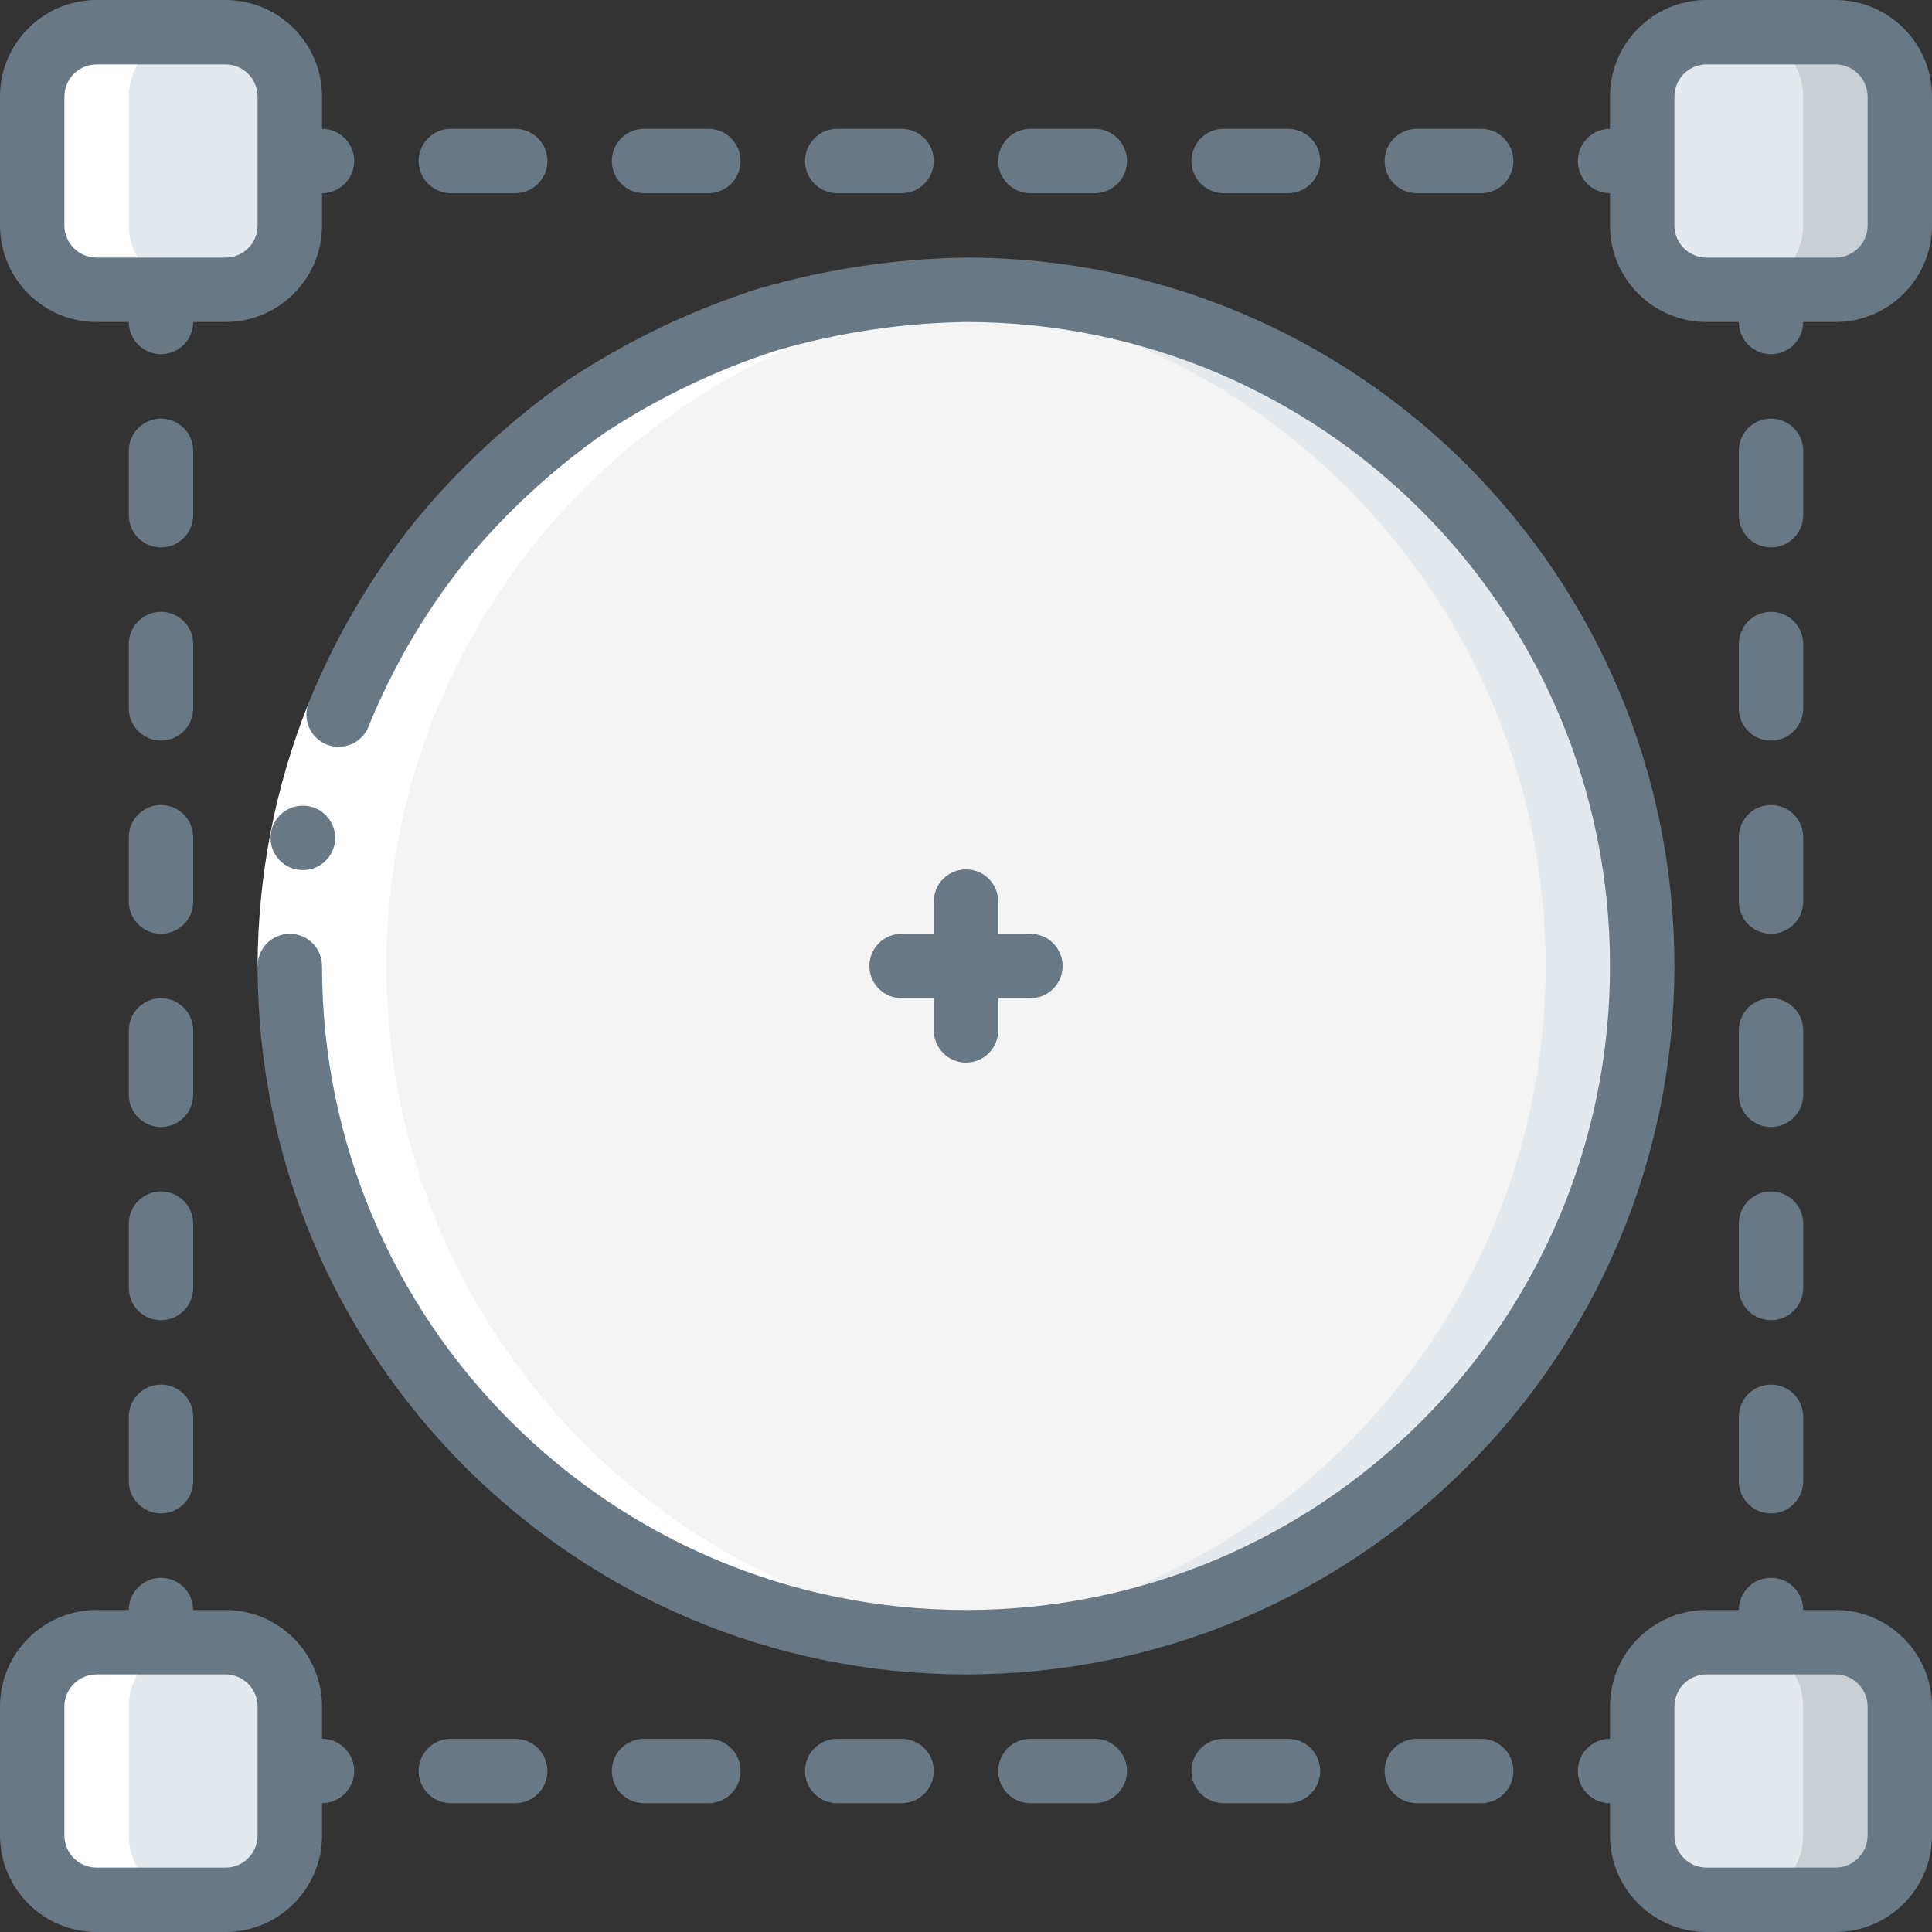 <svg width="70" height="70" viewBox="0 0 70 70" fill="none" xmlns="http://www.w3.org/2000/svg">
<rect x="0" y="0" width="70" height="70" fill="#333333" stroke="none"/>
<g clip-path="url(#clip0_20_46413)">
<path d="M35 59.5C48.531 59.5 59.5 48.531 59.5 35C59.5 21.469 48.531 10.5 35 10.5C21.469 10.5 10.5 21.469 10.5 35C10.5 48.531 21.469 59.5 35 59.5Z" fill="#F4F4F4"/>
<path d="M35 10.5C34.41 10.5 33.833 10.547 33.25 10.589C46.065 11.493 56 22.153 56 35C56 47.847 46.065 58.507 33.25 59.411C33.833 59.453 34.41 59.5 35 59.5C48.531 59.5 59.5 48.531 59.5 35C59.5 21.469 48.531 10.5 35 10.5Z" fill="#E4E9ED"/>
<path d="M8.167 1.167H3.5C2.211 1.167 1.167 2.211 1.167 3.5V8.167C1.167 9.455 2.211 10.5 3.5 10.5H8.167C9.455 10.5 10.5 9.455 10.5 8.167V3.5C10.5 2.211 9.455 1.167 8.167 1.167Z" fill="#E4E9ED"/>
<path d="M8.167 1.167H4.667C5.955 1.167 7 2.211 7 3.5V8.167C7 9.455 5.955 10.5 4.667 10.5H8.167C9.455 10.5 10.5 9.455 10.5 8.167V3.5C10.5 2.211 9.455 1.167 8.167 1.167Z" fill="#E4E9ED"/>
<path d="M66.5 1.167H61.833C60.545 1.167 59.5 2.211 59.5 3.5V8.167C59.5 9.455 60.545 10.5 61.833 10.5H66.5C67.789 10.5 68.833 9.455 68.833 8.167V3.5C68.833 2.211 67.789 1.167 66.5 1.167Z" fill="#E4E9ED"/>
<path d="M66.5 1.167H63C64.289 1.167 65.333 2.211 65.333 3.5V8.167C65.333 9.455 64.289 10.5 63 10.5H66.5C67.789 10.5 68.833 9.455 68.833 8.167V3.5C68.833 2.211 67.789 1.167 66.5 1.167Z" fill="#C9CFD3"/>
<path d="M8.167 59.5H3.5C2.211 59.5 1.167 60.545 1.167 61.833V66.5C1.167 67.789 2.211 68.833 3.5 68.833H8.167C9.455 68.833 10.5 67.789 10.5 66.5V61.833C10.5 60.545 9.455 59.5 8.167 59.5Z" fill="#E4E9ED"/>
<path d="M8.167 59.5H4.667C5.955 59.5 7 60.545 7 61.833V66.5C7 67.789 5.955 68.833 4.667 68.833H8.167C9.455 68.833 10.5 67.789 10.5 66.5V61.833C10.5 60.545 9.455 59.5 8.167 59.5Z" fill="#E4E9ED"/>
<path d="M66.5 59.5H61.833C60.545 59.5 59.5 60.545 59.5 61.833V66.5C59.5 67.789 60.545 68.833 61.833 68.833H66.5C67.789 68.833 68.833 67.789 68.833 66.5V61.833C68.833 60.545 67.789 59.5 66.5 59.5Z" fill="#E4E9ED"/>
<path d="M66.5 59.5H63C64.289 59.5 65.333 60.545 65.333 61.833V66.5C65.333 67.789 64.289 68.833 63 68.833H66.5C67.789 68.833 68.833 67.789 68.833 66.5V61.833C68.833 60.545 67.789 59.5 66.5 59.5Z" fill="#C9CFD3"/>
<path d="M3.5 68.833H7C5.711 68.833 4.667 67.789 4.667 66.5V61.833C4.667 60.545 5.711 59.5 7 59.5H3.5C2.211 59.5 1.167 60.545 1.167 61.833V66.5C1.167 67.789 2.211 68.833 3.5 68.833Z" fill="white"/>
<path d="M3.5 10.5H7C5.711 10.5 4.667 9.455 4.667 8.167V3.5C4.667 2.211 5.711 1.167 7 1.167H3.5C2.211 1.167 1.167 2.211 1.167 3.5V8.167C1.167 9.455 2.211 10.5 3.5 10.5Z" fill="white"/>
<path d="M33.25 59.411C33.833 59.453 34.408 59.5 35 59.5C35.592 59.5 36.167 59.453 36.75 59.411C23.935 58.507 14 47.847 14 35C14 22.153 23.935 11.493 36.75 10.589C36.167 10.547 35.592 10.5 35 10.5C34.408 10.5 33.833 10.547 33.25 10.589C20.435 11.493 10.5 22.153 10.5 35C10.5 47.847 20.435 58.507 33.25 59.411Z" fill="white"/>
<path d="M11.186 25.458L13.351 26.327C12.246 29.085 11.675 32.028 11.667 35H9.333C9.342 31.731 9.97 28.493 11.186 25.458Z" fill="white"/>
<path d="M11.867 26.988C12.46 27.205 13.117 26.912 13.351 26.327C14.223 24.182 15.398 22.173 16.842 20.363C18.316 18.576 20.026 16.998 21.925 15.673C23.86 14.403 25.958 13.399 28.161 12.69C30.385 12.047 32.685 11.703 35 11.667C47.887 11.667 58.333 22.113 58.333 35C58.333 47.887 47.887 58.333 35 58.333C22.113 58.333 11.667 47.887 11.667 35C11.667 34.356 11.144 33.833 10.5 33.833C9.856 33.833 9.333 34.356 9.333 35C9.333 49.175 20.825 60.667 35 60.667C49.175 60.667 60.667 49.175 60.667 35C60.667 20.825 49.175 9.333 35 9.333C32.453 9.369 29.923 9.748 27.477 10.459C25.051 11.237 22.743 12.341 20.615 13.742C18.525 15.197 16.644 16.933 15.027 18.9C13.437 20.89 12.143 23.1 11.186 25.46C11.069 25.753 11.075 26.08 11.204 26.368C11.332 26.656 11.571 26.88 11.867 26.988Z" fill="#687885"/>
<path d="M10.976 31.526C10.332 31.529 9.806 31.01 9.803 30.366C9.799 29.721 10.319 29.196 10.963 29.192H10.976C11.62 29.192 12.143 29.715 12.143 30.359C12.143 31.003 11.62 31.526 10.976 31.526Z" fill="#687885"/>
<path d="M3.5 11.667H4.667C4.667 12.311 5.189 12.833 5.833 12.833C6.478 12.833 7 12.311 7 11.667H8.167C10.1 11.667 11.667 10.1 11.667 8.167V7C12.311 7 12.833 6.478 12.833 5.833C12.833 5.189 12.311 4.667 11.667 4.667V3.5C11.667 1.567 10.1 0 8.167 0H3.5C1.567 0 0 1.567 0 3.5V8.167C0 10.1 1.567 11.667 3.5 11.667ZM2.333 3.5C2.333 2.856 2.856 2.333 3.5 2.333H8.167C8.811 2.333 9.333 2.856 9.333 3.5V8.167C9.333 8.811 8.811 9.333 8.167 9.333H3.5C2.856 9.333 2.333 8.811 2.333 8.167V3.5Z" fill="#687885"/>
<path d="M66.5 0H61.833C59.9 0 58.333 1.567 58.333 3.5V4.667C57.689 4.667 57.167 5.189 57.167 5.833C57.167 6.478 57.689 7 58.333 7V8.167C58.333 10.1 59.9 11.667 61.833 11.667H63C63 12.311 63.522 12.833 64.167 12.833C64.811 12.833 65.333 12.311 65.333 11.667H66.5C68.433 11.667 70 10.1 70 8.167V3.5C70 1.567 68.433 0 66.5 0ZM67.667 8.167C67.667 8.811 67.144 9.333 66.5 9.333H61.833C61.189 9.333 60.667 8.811 60.667 8.167V3.5C60.667 2.856 61.189 2.333 61.833 2.333H66.5C67.144 2.333 67.667 2.856 67.667 3.5V8.167Z" fill="#687885"/>
<path d="M3.5 70H8.167C10.1 70 11.667 68.433 11.667 66.5V65.333C12.311 65.333 12.833 64.811 12.833 64.167C12.833 63.522 12.311 63 11.667 63V61.833C11.667 59.9 10.1 58.333 8.167 58.333H7C7 57.689 6.478 57.167 5.833 57.167C5.189 57.167 4.667 57.689 4.667 58.333H3.5C1.567 58.333 0 59.9 0 61.833V66.5C0 67.428 0.369 68.319 1.025 68.975C1.681 69.631 2.572 70 3.5 70ZM2.333 61.833C2.333 61.189 2.856 60.667 3.5 60.667H8.167C8.811 60.667 9.333 61.189 9.333 61.833V66.5C9.333 67.144 8.811 67.667 8.167 67.667H3.5C2.856 67.667 2.333 67.144 2.333 66.5V61.833Z" fill="#687885"/>
<path d="M66.5 58.333H65.333C65.333 57.689 64.811 57.167 64.167 57.167C63.522 57.167 63 57.689 63 58.333H61.833C59.9 58.333 58.333 59.9 58.333 61.833V63C57.689 63 57.167 63.522 57.167 64.167C57.167 64.811 57.689 65.333 58.333 65.333V66.5C58.333 68.433 59.9 70 61.833 70H66.5C68.433 70 70 68.433 70 66.5V61.833C70 59.9 68.433 58.333 66.5 58.333ZM67.667 66.5C67.667 67.144 67.144 67.667 66.5 67.667H61.833C61.189 67.667 60.667 67.144 60.667 66.5V61.833C60.667 61.189 61.189 60.667 61.833 60.667H66.5C67.144 60.667 67.667 61.189 67.667 61.833V66.5Z" fill="#687885"/>
<path d="M7 16.333C7 15.689 6.478 15.167 5.833 15.167C5.189 15.167 4.667 15.689 4.667 16.333V18.667C4.667 19.311 5.189 19.833 5.833 19.833C6.478 19.833 7 19.311 7 18.667V16.333Z" fill="#687885"/>
<path d="M7 23.333C7 22.689 6.478 22.167 5.833 22.167C5.189 22.167 4.667 22.689 4.667 23.333V25.667C4.667 26.311 5.189 26.833 5.833 26.833C6.478 26.833 7 26.311 7 25.667V23.333Z" fill="#687885"/>
<path d="M5.833 50.167C5.189 50.167 4.667 50.689 4.667 51.333V53.667C4.667 54.311 5.189 54.833 5.833 54.833C6.478 54.833 7 54.311 7 53.667V51.333C7 50.689 6.478 50.167 5.833 50.167Z" fill="#687885"/>
<path d="M7 44.333C7 43.689 6.478 43.167 5.833 43.167C5.189 43.167 4.667 43.689 4.667 44.333V46.667C4.667 47.311 5.189 47.833 5.833 47.833C6.478 47.833 7 47.311 7 46.667V44.333Z" fill="#687885"/>
<path d="M7 30.333C7 29.689 6.478 29.167 5.833 29.167C5.189 29.167 4.667 29.689 4.667 30.333V32.667C4.667 33.311 5.189 33.833 5.833 33.833C6.478 33.833 7 33.311 7 32.667V30.333Z" fill="#687885"/>
<path d="M7 37.333C7 36.689 6.478 36.167 5.833 36.167C5.189 36.167 4.667 36.689 4.667 37.333V39.667C4.667 40.311 5.189 40.833 5.833 40.833C6.478 40.833 7 40.311 7 39.667V37.333Z" fill="#687885"/>
<path d="M64.167 19.833C64.811 19.833 65.333 19.311 65.333 18.667V16.333C65.333 15.689 64.811 15.167 64.167 15.167C63.522 15.167 63 15.689 63 16.333V18.667C63 19.311 63.522 19.833 64.167 19.833Z" fill="#687885"/>
<path d="M63 25.667C63 26.311 63.522 26.833 64.167 26.833C64.811 26.833 65.333 26.311 65.333 25.667V23.333C65.333 22.689 64.811 22.167 64.167 22.167C63.522 22.167 63 22.689 63 23.333V25.667Z" fill="#687885"/>
<path d="M63 53.667C63 54.311 63.522 54.833 64.167 54.833C64.811 54.833 65.333 54.311 65.333 53.667V51.333C65.333 50.689 64.811 50.167 64.167 50.167C63.522 50.167 63 50.689 63 51.333V53.667Z" fill="#687885"/>
<path d="M63 46.667C63 47.311 63.522 47.833 64.167 47.833C64.811 47.833 65.333 47.311 65.333 46.667V44.333C65.333 43.689 64.811 43.167 64.167 43.167C63.522 43.167 63 43.689 63 44.333V46.667Z" fill="#687885"/>
<path d="M63 32.667C63 33.311 63.522 33.833 64.167 33.833C64.811 33.833 65.333 33.311 65.333 32.667V30.333C65.333 29.689 64.811 29.167 64.167 29.167C63.522 29.167 63 29.689 63 30.333V32.667Z" fill="#687885"/>
<path d="M63 39.667C63 40.311 63.522 40.833 64.167 40.833C64.811 40.833 65.333 40.311 65.333 39.667V37.333C65.333 36.689 64.811 36.167 64.167 36.167C63.522 36.167 63 36.689 63 37.333V39.667Z" fill="#687885"/>
<path d="M51.333 7H53.667C54.311 7 54.833 6.478 54.833 5.833C54.833 5.189 54.311 4.667 53.667 4.667H51.333C50.689 4.667 50.167 5.189 50.167 5.833C50.167 6.478 50.689 7 51.333 7Z" fill="#687885"/>
<path d="M44.333 7H46.667C47.311 7 47.833 6.478 47.833 5.833C47.833 5.189 47.311 4.667 46.667 4.667H44.333C43.689 4.667 43.167 5.189 43.167 5.833C43.167 6.478 43.689 7 44.333 7Z" fill="#687885"/>
<path d="M16.333 7H18.667C19.311 7 19.833 6.478 19.833 5.833C19.833 5.189 19.311 4.667 18.667 4.667H16.333C15.689 4.667 15.167 5.189 15.167 5.833C15.167 6.478 15.689 7 16.333 7Z" fill="#687885"/>
<path d="M23.333 7H25.667C26.311 7 26.833 6.478 26.833 5.833C26.833 5.189 26.311 4.667 25.667 4.667H23.333C22.689 4.667 22.167 5.189 22.167 5.833C22.167 6.478 22.689 7 23.333 7Z" fill="#687885"/>
<path d="M37.333 7H39.667C40.311 7 40.833 6.478 40.833 5.833C40.833 5.189 40.311 4.667 39.667 4.667H37.333C36.689 4.667 36.167 5.189 36.167 5.833C36.167 6.478 36.689 7 37.333 7Z" fill="#687885"/>
<path d="M30.333 7H32.667C33.311 7 33.833 6.478 33.833 5.833C33.833 5.189 33.311 4.667 32.667 4.667H30.333C29.689 4.667 29.167 5.189 29.167 5.833C29.167 6.478 29.689 7 30.333 7Z" fill="#687885"/>
<path d="M53.667 63H51.333C50.689 63 50.167 63.522 50.167 64.167C50.167 64.811 50.689 65.333 51.333 65.333H53.667C54.311 65.333 54.833 64.811 54.833 64.167C54.833 63.522 54.311 63 53.667 63Z" fill="#687885"/>
<path d="M46.667 65.333C47.311 65.333 47.833 64.811 47.833 64.167C47.833 63.522 47.311 63 46.667 63H44.333C43.689 63 43.167 63.522 43.167 64.167C43.167 64.811 43.689 65.333 44.333 65.333H46.667Z" fill="#687885"/>
<path d="M18.667 65.333C19.311 65.333 19.833 64.811 19.833 64.167C19.833 63.522 19.311 63 18.667 63H16.333C15.689 63 15.167 63.522 15.167 64.167C15.167 64.811 15.689 65.333 16.333 65.333H18.667Z" fill="#687885"/>
<path d="M25.667 65.333C26.311 65.333 26.833 64.811 26.833 64.167C26.833 63.522 26.311 63 25.667 63H23.333C22.689 63 22.167 63.522 22.167 64.167C22.167 64.811 22.689 65.333 23.333 65.333H25.667Z" fill="#687885"/>
<path d="M39.667 65.333C40.311 65.333 40.833 64.811 40.833 64.167C40.833 63.522 40.311 63 39.667 63H37.333C36.689 63 36.167 63.522 36.167 64.167C36.167 64.811 36.689 65.333 37.333 65.333H39.667Z" fill="#687885"/>
<path d="M32.667 65.333C33.311 65.333 33.833 64.811 33.833 64.167C33.833 63.522 33.311 63 32.667 63H30.333C29.689 63 29.167 63.522 29.167 64.167C29.167 64.811 29.689 65.333 30.333 65.333H32.667Z" fill="#687885"/>
<path d="M35 31.5C34.356 31.5 33.833 32.022 33.833 32.667V33.833H32.667C32.022 33.833 31.5 34.356 31.5 35C31.5 35.644 32.022 36.167 32.667 36.167H33.833V37.333C33.833 37.978 34.356 38.5 35 38.5C35.644 38.5 36.167 37.978 36.167 37.333V36.167H37.333C37.978 36.167 38.5 35.644 38.5 35C38.5 34.356 37.978 33.833 37.333 33.833H36.167V32.667C36.167 32.022 35.644 31.5 35 31.5Z" fill="#687885"/>
</g>
<defs>
<clipPath id="clip0_20_46413">
<rect width="70" height="70" fill="white"/>
</clipPath>
</defs>
</svg>
